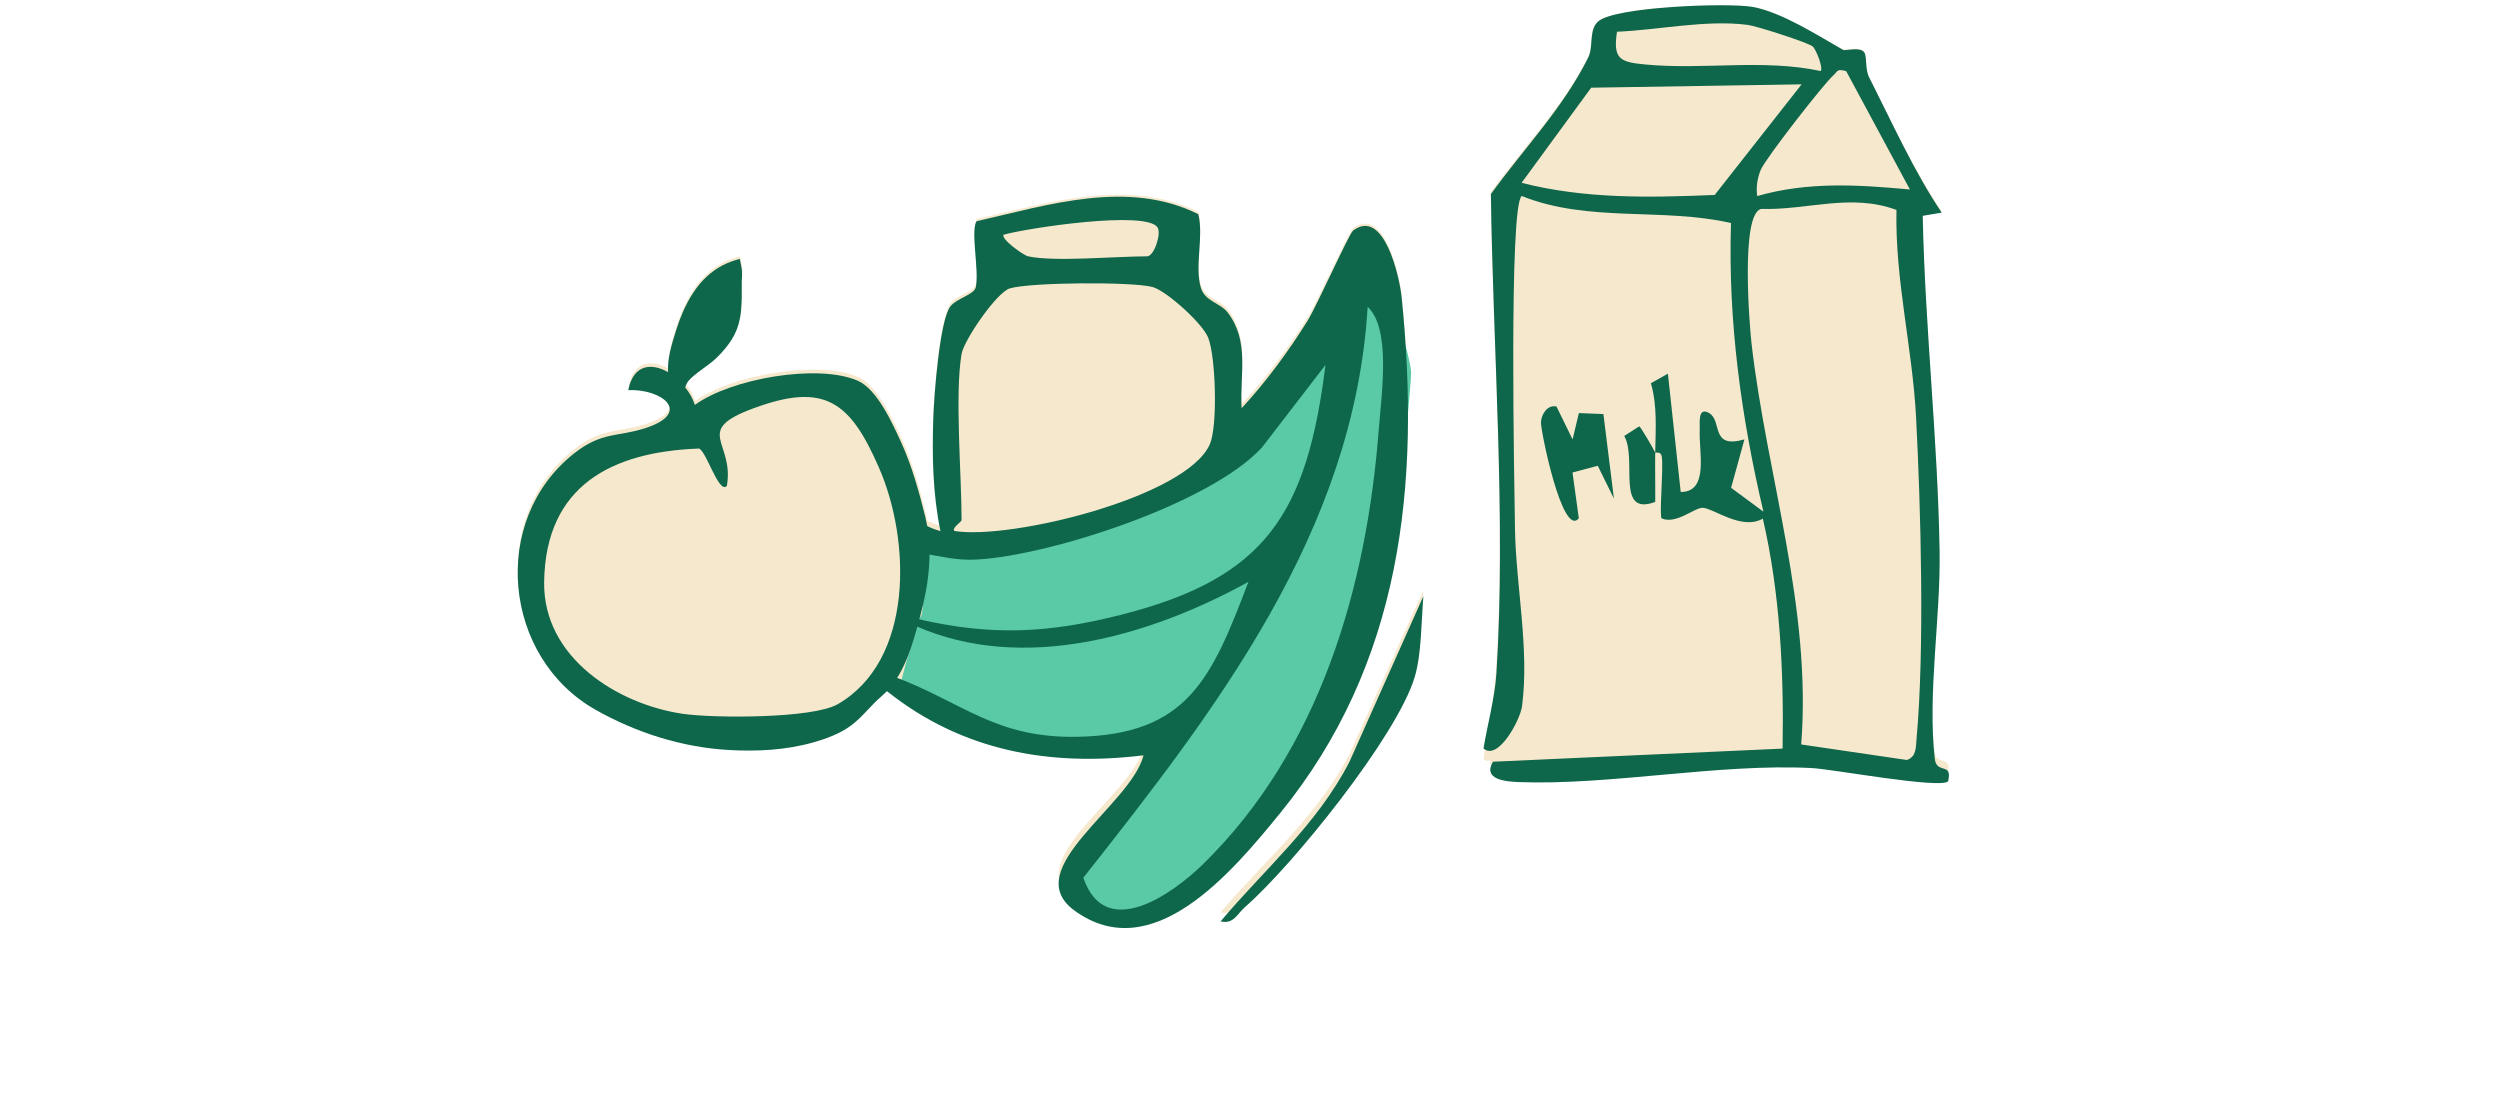 <svg width="225" height="100" viewBox="0 0 225 100" fill="none" xmlns="http://www.w3.org/2000/svg">
<g clip-path="url(#clip0_4702_5523)">
<path d="M115.21 72.456C126.129 59.175 127.86 43.274 126.135 26.463C125.957 24.73 124.564 18.475 121.773 20.542C121.418 20.807 118.506 27.262 117.675 28.59C115.995 31.256 113.897 34.087 111.748 36.367C111.576 33.312 112.482 30.416 110.493 27.838C109.822 26.968 108.452 26.857 108.079 25.623C107.5 23.72 108.366 21.077 107.85 19.08C101.556 15.961 94.368 18.246 87.909 19.708C87.347 20.625 88.178 24.149 87.828 25.606C87.674 26.258 86.143 26.557 85.564 27.28C84.601 28.472 84.074 35.198 84.011 37.306C83.902 40.678 83.965 44.02 84.659 47.321C84.189 47.186 83.799 47.033 83.466 46.863C83.426 46.634 83.38 46.405 83.323 46.176C83.317 46.147 83.306 46.117 83.3 46.088C82.738 43.862 82.102 41.536 81.122 39.421C80.348 37.753 78.967 34.669 77.201 33.917C73.59 32.384 65.8 33.747 62.568 36.085C62.384 35.527 62.075 34.992 61.691 34.516C61.765 34.322 61.845 34.129 61.977 33.964C62.499 33.306 63.857 32.554 64.574 31.838C65.6 30.816 66.368 29.794 66.632 28.314C66.718 27.849 66.752 27.38 66.769 26.91C66.769 26.616 66.786 26.328 66.781 26.04C66.775 25.729 66.769 25.424 66.781 25.118C66.792 24.777 66.826 24.443 66.798 24.102C66.763 23.797 66.677 23.491 66.632 23.186C66.626 23.145 66.62 23.098 66.649 23.068C66.614 23.098 66.465 23.109 66.419 23.121C66.351 23.145 66.276 23.162 66.207 23.186C66.064 23.227 65.927 23.274 65.789 23.327C65.52 23.427 65.256 23.544 65.004 23.679C64.494 23.949 64.024 24.284 63.599 24.678C63.158 25.095 62.763 25.565 62.424 26.07C62.046 26.634 61.731 27.239 61.456 27.861C61.238 28.366 61.049 28.883 60.882 29.406C60.475 30.687 60.074 31.973 60.149 33.177C58.67 32.325 57.025 32.472 56.572 34.781C59.564 34.651 62.327 36.737 58.252 38.117C55.695 38.98 54.233 38.428 51.694 40.425C44.088 46.382 45.303 58.593 53.62 63.251C57.294 65.313 61.404 66.599 65.594 66.84C68.133 66.993 70.753 66.864 73.218 66.17C74.364 65.847 75.585 65.401 76.565 64.696C77.608 63.944 78.382 62.875 79.362 62.053C79.534 61.912 79.695 61.759 79.844 61.601C86.625 66.94 94.518 68.326 102.921 67.304C101.791 71.739 91.652 77.436 96.667 81.108C103.683 86.236 110.854 77.754 115.204 72.456H115.21Z" fill="#F6E8CD"/>
<path d="M174.1 67.621C173.429 61.877 174.622 55.028 174.53 49.16C174.369 39.163 173.217 29.218 173.011 19.233L174.719 18.945C172.254 15.332 170.231 10.892 168.173 6.862C167.818 6.157 168.001 5.036 167.76 4.677C167.394 4.131 166.041 4.554 165.846 4.442C163.76 3.285 160.338 1.077 157.695 0.618C155.477 0.237 145.24 0.595 143.795 1.934C142.953 2.709 143.417 4.149 142.918 5.141C140.643 9.646 137.106 13.253 134.166 17.3C134.349 31.045 135.541 46.27 134.664 59.979C134.521 62.212 133.867 66.124 133.501 68.32C133.695 68.491 133.908 68.52 134.125 68.432C133.942 69.495 135.616 69.648 136.642 69.683C144.844 69.994 154.686 68.009 163.009 68.432C164.958 68.532 174.467 70.294 175.292 69.624C175.722 67.874 174.261 69.019 174.1 67.621Z" fill="#F6E8CD"/>
<path d="M109.851 82.112C111.031 82.394 111.352 81.437 112.057 80.832C116.316 77.16 125.717 65.607 127.316 60.344C127.946 58.258 127.906 55.322 128.101 53.125L121.446 67.891C118.546 73.478 113.84 77.419 109.851 82.112Z" fill="#F6E8CD"/>
<path d="M125.222 27.199C124.653 25.777 123.562 24.474 123.088 24C121.309 26.606 117.61 32.032 117.041 32.886C116.33 33.952 105.66 43.904 103.881 44.614C102.103 45.325 90.722 48.524 90.01 48.524L83.371 48.664C83.134 50.678 83.181 55.15 82.897 55.434C82.612 55.719 81.474 59.826 81 61.721C82.778 62.788 84.248 64.305 85.387 64.874C86.809 65.584 92.856 67.006 93.923 67.361C94.99 67.717 99.969 67.006 100.68 67.006C101.249 67.006 103.289 67.243 104.237 67.361C103.289 69.02 101.321 72.408 101.036 72.693C100.68 73.048 96.057 78.024 96.057 78.735C96.057 79.446 96.412 80.868 96.768 81.223C97.052 81.507 99.732 82.526 101.036 83C102.103 82.882 104.522 82.502 105.66 81.934C107.082 81.223 113.485 74.825 113.84 74.47C114.196 74.115 118.82 67.006 119.531 65.94C120.242 64.874 124.51 54.566 125.222 50.301C125.933 46.036 127 34.663 127 33.596C127 32.53 125.933 28.976 125.222 27.199Z" fill="#59CAA5"/>
<path d="M90.326 21.123C92.476 20.518 103.177 18.904 104.181 20.47C104.537 21.022 103.877 23.069 103.235 23.069C100.425 23.069 94.873 23.585 92.528 23.069C92.086 22.968 90.056 21.497 90.326 21.123ZM108.889 39.977C106.796 44.752 90.928 48.609 85.91 47.79C85.6 47.553 86.541 46.959 86.541 46.817C86.541 42.67 85.921 35.533 86.541 31.855C86.741 30.651 89.689 26.302 90.893 25.952C92.757 25.406 101.853 25.341 103.711 25.827C104.978 26.16 108.236 29.114 108.74 30.396C109.428 32.163 109.6 38.369 108.884 39.977H108.889ZM79.332 62.295C79.504 62.224 79.665 62.188 79.825 62.206C86.609 67.611 94.512 69.011 102.919 67.979C101.79 72.458 91.645 78.212 96.663 81.92C103.682 87.1 110.856 78.533 115.209 73.188C126.134 59.768 127.872 43.708 126.145 26.729C125.968 24.979 124.574 18.661 121.781 20.749C121.42 21.016 118.507 27.542 117.675 28.877C116 31.57 113.896 34.436 111.745 36.737C111.573 33.653 112.479 30.722 110.489 28.123C109.813 27.245 108.448 27.133 108.075 25.887C107.496 23.965 108.356 21.295 107.846 19.278C101.549 16.128 94.352 18.435 87.888 19.913C87.326 20.838 88.158 24.398 87.814 25.869C87.659 26.527 86.122 26.836 85.543 27.566C84.585 28.764 84.058 35.563 83.994 37.687C83.885 41.092 83.949 44.468 84.642 47.802C83.524 47.481 82.842 47.054 82.4 46.532C82.572 47.707 82.727 48.816 82.882 49.783C84.723 50.062 86.059 50.477 88.026 50.353C94.621 49.949 108.924 45.328 113.575 40.273L119.292 32.846C117.623 46.307 113.856 52.008 101.033 55.295C94.363 57.009 89.242 57.247 82.595 55.71L82.429 56.345C92.063 60.599 103.521 57.247 112.359 52.364C109.056 61.055 106.894 66.134 96.932 66.312C89.46 66.442 86.609 63.144 80.244 60.818L79.332 62.307V62.295ZM124.104 38.452C123.026 52.886 118.759 67.498 108.299 77.75C105.431 80.562 99.444 84.726 97.5 78.996C109.365 63.962 121.884 47.855 123.089 27.613C125.199 29.571 124.339 35.42 124.11 38.446L124.104 38.452Z" fill="#0E674A"/>
<path d="M148.97 40.73C149.004 38.648 149.171 36.524 148.58 34.489L150.111 33.629L151.264 44.278C153.873 44.278 152.858 40.576 152.979 38.648C153.007 38.209 152.744 36.536 153.833 37.182C155.032 37.9 153.902 40.434 156.999 39.544L155.8 43.904L158.708 46.052C156.712 37.556 155.508 28.877 155.789 20.073C149.624 18.661 142.96 20.055 136.956 17.64C135.786 18.524 136.296 43.774 136.348 47.565C136.422 52.661 137.661 58.386 136.984 63.553C136.818 64.823 134.822 68.513 133.515 67.362C133.882 65.143 134.535 62.835 134.679 60.581C135.556 46.734 134.363 31.351 134.18 17.468C137.122 13.387 140.666 9.744 142.937 5.188C143.436 4.191 142.971 2.738 143.814 1.949C145.26 0.596 155.508 0.234 157.721 0.62C160.365 1.083 163.789 3.313 165.876 4.488C166.071 4.601 167.425 4.173 167.792 4.725C168.033 5.087 167.855 6.226 168.21 6.932C170.269 11.002 172.293 15.493 174.754 19.136L173.045 19.426C173.251 29.512 174.404 39.556 174.564 49.653C174.662 55.58 173.463 62.503 174.134 68.305C174.295 69.717 175.757 68.554 175.327 70.328C174.501 71.004 164.987 69.225 163.037 69.124C154.711 68.697 144.864 70.702 136.657 70.387C135.47 70.34 133.423 70.15 134.369 68.554L160.434 67.374C160.549 60.456 160.216 53.426 158.656 46.675C156.775 47.766 154.217 45.749 153.254 45.702C152.514 45.666 150.857 47.226 149.549 46.657C149.314 46.414 149.727 42.16 149.561 41.092C149.48 40.588 148.987 40.766 148.97 40.736C148.947 42.207 148.987 43.691 148.97 45.174C145.369 46.509 147.376 41.359 146.183 39.235L147.531 38.369C147.662 38.405 148.786 40.356 148.97 40.736V40.73ZM163.146 4.185C162.779 3.847 158.094 2.34 157.291 2.239C153.5 1.759 149.314 2.696 145.529 2.856C145.145 5.366 145.845 5.591 148.104 5.805C153.3 6.303 158.696 5.283 163.858 6.392C164.116 6.155 163.462 4.47 163.141 4.179L163.146 4.185ZM166.152 6.404C165.291 6.161 165.412 6.416 165.016 6.766C164.139 7.537 158.828 14.348 158.455 15.309C158.151 16.086 158.042 16.816 158.146 17.646C162.734 16.329 167.23 16.626 171.892 17.053L166.157 6.404H166.152ZM162.149 7.591L143.206 7.893L136.944 16.454C142.622 17.913 148.494 17.789 154.321 17.546L162.149 7.585V7.591ZM170.676 18.892C166.559 17.368 162.665 18.928 158.507 18.803C156.632 19.23 157.458 29.322 157.635 30.888C159.012 42.919 163.072 54.666 162.108 67L171.623 68.4C172.494 68.08 172.414 67.285 172.488 66.507C173.223 58.463 172.873 45.696 172.443 37.509C172.116 31.297 170.544 25.151 170.682 18.898L170.676 18.892Z" fill="#0E674A"/>
<path d="M141.532 39.544L142.099 37.177L144.307 37.266L145.253 44.871L143.797 41.917L141.526 42.528L142.094 46.645C140.62 48.461 138.647 38.719 138.687 38.001C138.733 37.23 139.295 36.405 140.086 36.589L141.532 39.544Z" fill="#0E674A"/>
<path d="M109.847 82.929C113.838 78.195 118.546 74.208 121.448 68.566L128.106 53.652C127.911 55.87 127.952 58.837 127.321 60.943C125.726 66.258 116.316 77.922 112.055 81.63C111.349 82.247 111.028 83.208 109.847 82.923V82.929Z" fill="#0E674A"/>
<path d="M83.306 46.633L83.283 46.544C82.721 44.296 82.085 41.953 81.104 39.811C80.33 38.126 78.948 35.017 77.181 34.258C73.569 32.703 65.775 34.08 62.54 36.441C62.357 35.877 62.047 35.338 61.663 34.857C61.732 34.661 61.818 34.465 61.95 34.299C62.472 33.635 63.831 32.876 64.548 32.152C65.574 31.119 66.343 30.087 66.606 28.592C66.692 28.123 66.727 27.649 66.744 27.168C66.755 26.872 66.761 26.587 66.755 26.29C66.75 25.982 66.75 25.667 66.755 25.359C66.773 25.021 66.801 24.677 66.773 24.338C66.744 24.024 66.658 23.721 66.606 23.407C66.601 23.366 66.595 23.318 66.624 23.288C66.595 23.324 66.446 23.336 66.4 23.348C66.325 23.366 66.257 23.389 66.188 23.413C66.044 23.455 65.907 23.502 65.769 23.555C65.5 23.656 65.236 23.775 64.978 23.911C64.473 24.184 63.997 24.522 63.578 24.92C63.131 25.335 62.741 25.816 62.403 26.326C62.024 26.895 61.709 27.506 61.434 28.135C61.216 28.646 61.026 29.162 60.86 29.69C60.453 30.983 60.051 32.282 60.126 33.498C58.647 32.638 57.001 32.781 56.542 35.112C59.535 34.982 62.3 37.088 58.228 38.482C55.67 39.354 54.208 38.796 51.661 40.813C44.051 46.835 45.267 59.163 53.588 63.873C57.259 65.95 61.376 67.255 65.563 67.498C68.109 67.647 70.73 67.516 73.196 66.816C74.343 66.49 75.564 66.045 76.545 65.333C77.589 64.573 78.363 63.494 79.344 62.657C81.368 60.943 82.136 58 82.819 55.449C83.582 52.613 84.006 49.517 83.295 46.621L83.306 46.633ZM75.386 63.381C73.144 64.68 64.221 64.651 61.434 64.241C55.578 63.375 48.886 59.193 48.972 52.4C49.087 43.614 55.183 40.683 62.787 40.374C63.429 40.072 64.662 44.587 65.419 43.726C66.119 39.728 62.288 38.779 67.857 36.732C74.24 34.377 76.522 36.168 79.103 42.083C81.976 48.639 82.257 59.436 75.381 63.387L75.386 63.381Z" fill="#0E674A"/>
</g>
<defs>
<clipPath id="clip0_4702_5523">
<rect width="225" height="100" fill="white" transform="matrix(-1 0 0 1 225 0)"/>
</clipPath>
</defs>
</svg>
